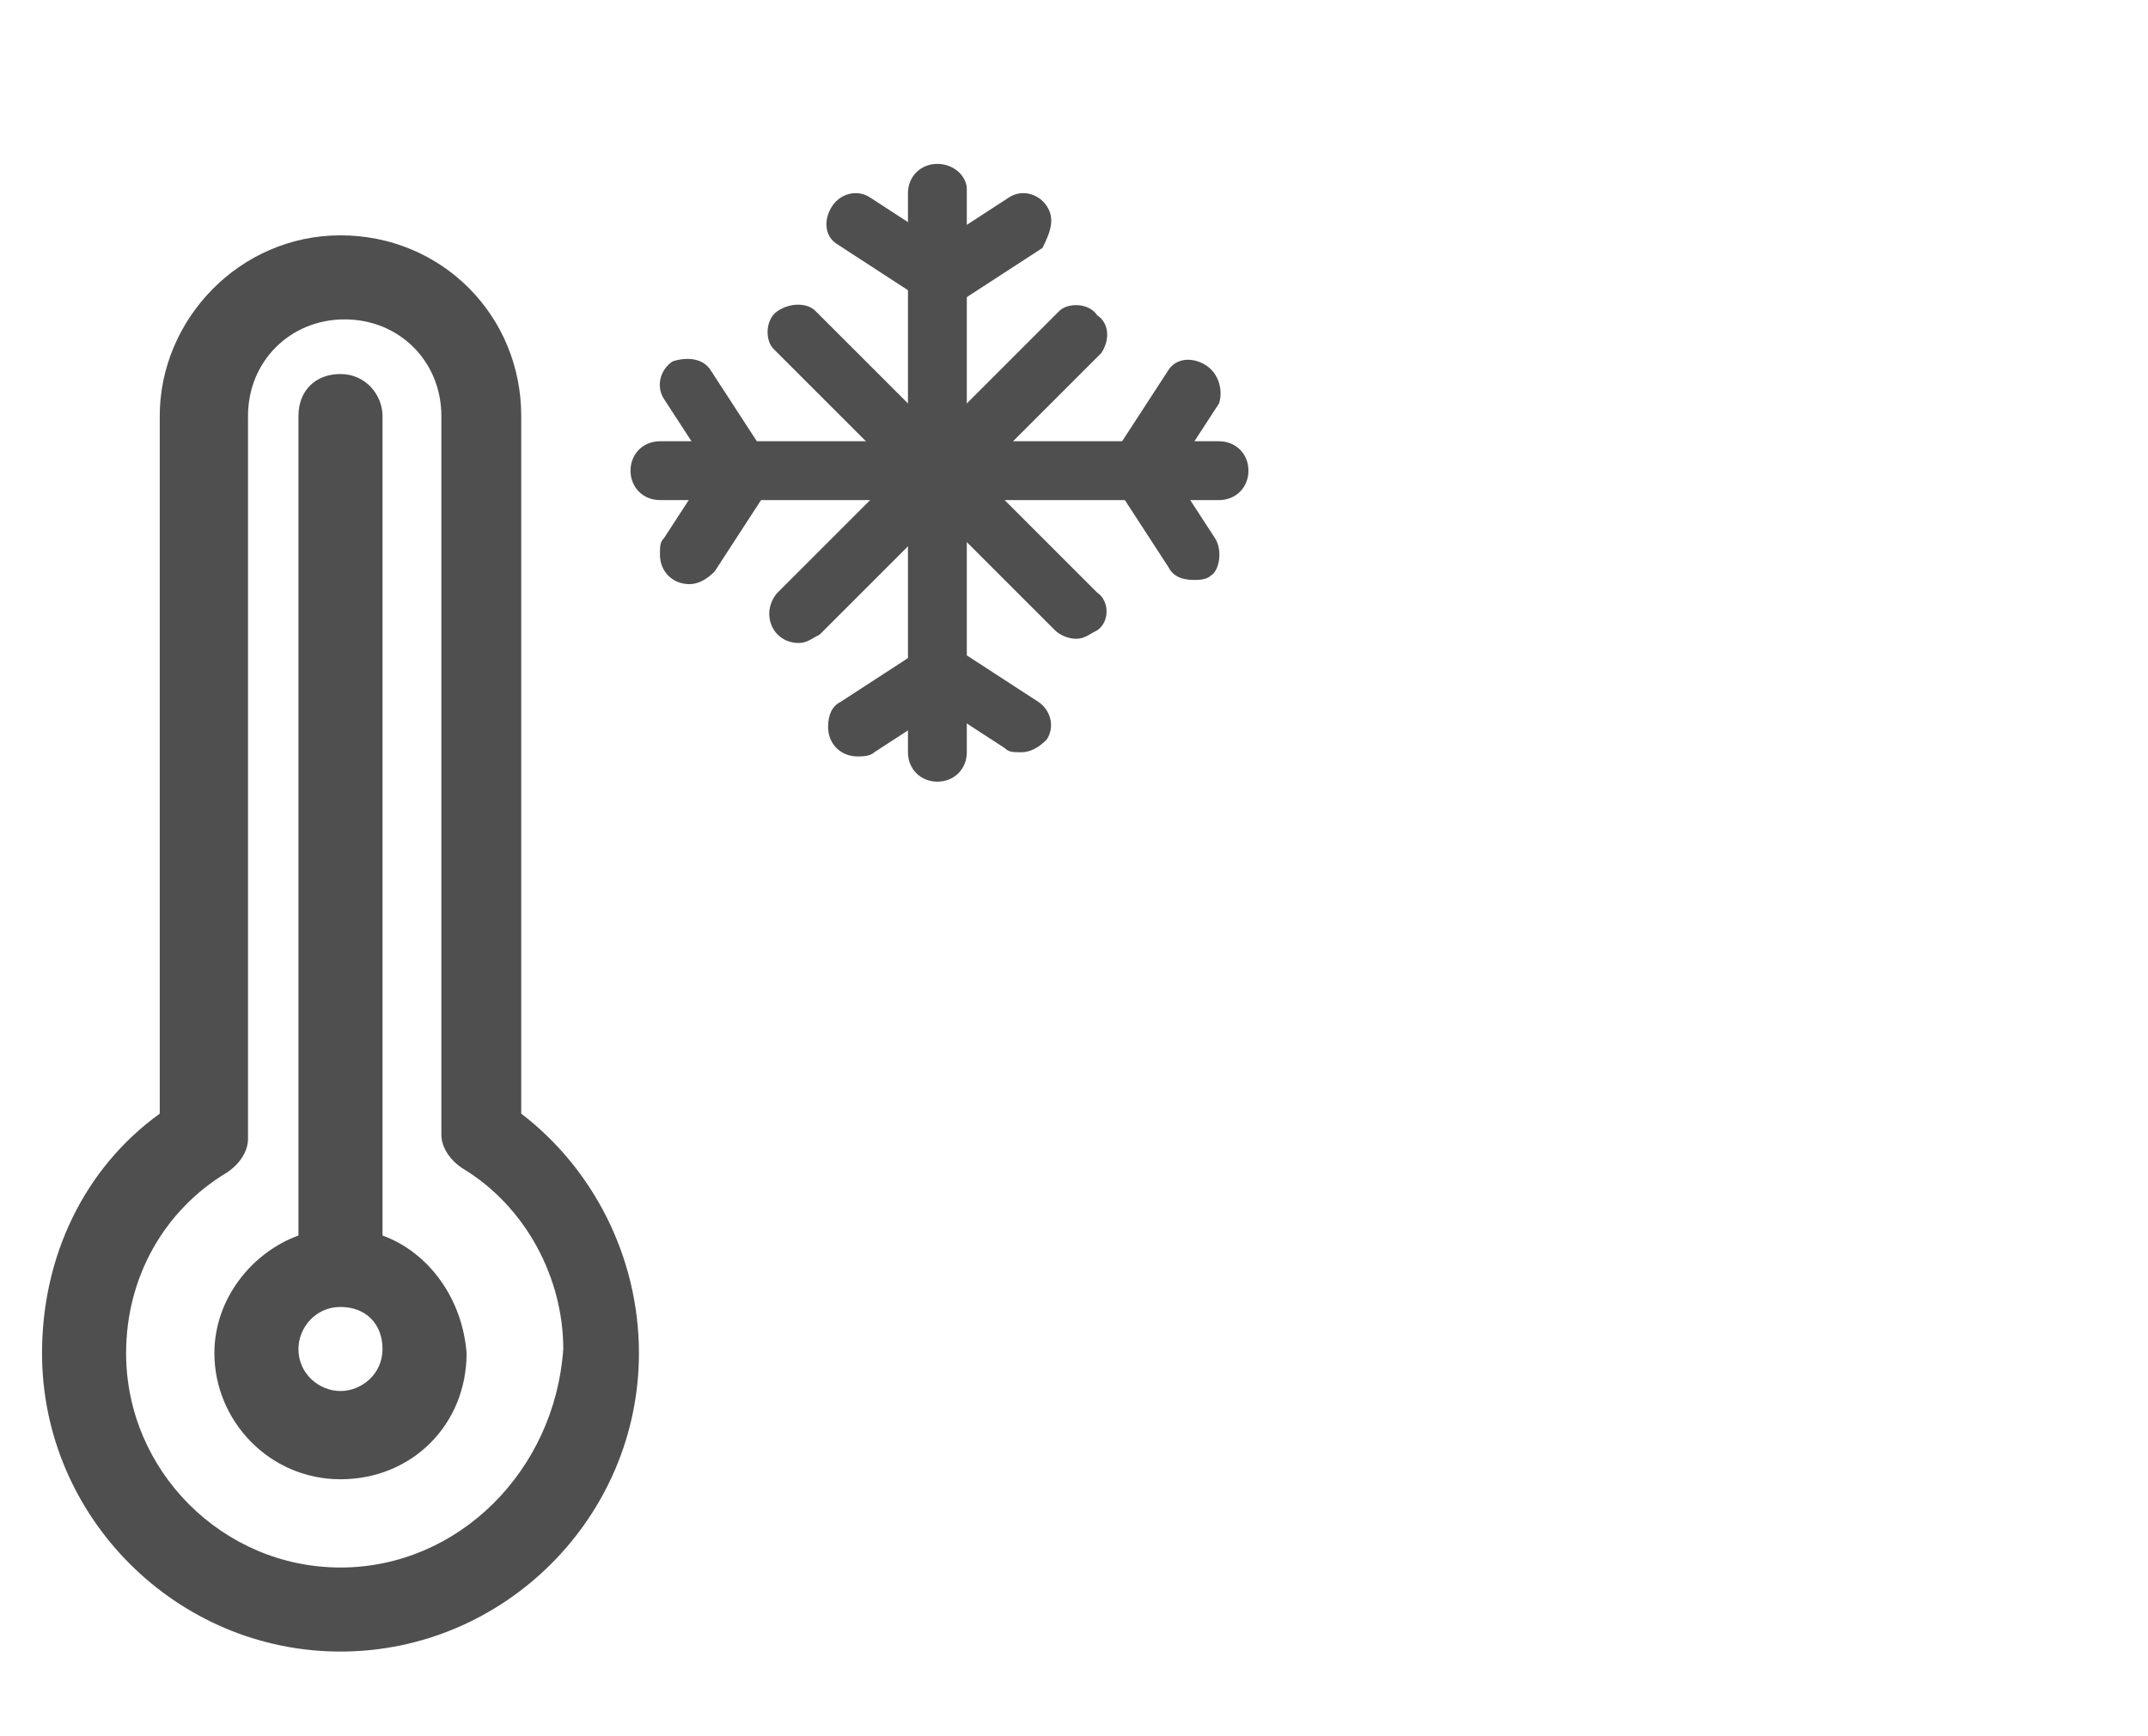 <?xml version="1.0" encoding="utf-8"?>
<!-- Generator: Adobe Illustrator 23.0.5, SVG Export Plug-In . SVG Version: 6.00 Build 0)  -->
<svg version="1.1" id="Capa_1" xmlns="http://www.w3.org/2000/svg" xmlns:xlink="http://www.w3.org/1999/xlink" x="0px" y="0px"
	 viewBox="0 0 51.1 41.3" style="enable-background:new 0 0 51.1 41.3;" xml:space="preserve">
<style type="text/css">
	.st0{fill:#4F4F4F;}
</style>
<g id="baja_temperatura">
	<g>
		<g>
			<g>
				<path class="st0" d="M22.3,3.9c-0.4,0-0.7,0.3-0.7,0.7v13.3c0,0.4,0.3,0.7,0.7,0.7c0.4,0,0.7-0.3,0.7-0.7V4.5
					C23,4.2,22.7,3.9,22.3,3.9z"/>
			</g>
		</g>
		<g>
			<g>
				<path class="st0" d="M22.7,6l-2-1.3c-0.3-0.2-0.7-0.1-0.9,0.2c-0.2,0.3-0.2,0.7,0.1,0.9l2,1.3c0.1,0.1,0.2,0.1,0.4,0.1
					c0.2,0,0.4-0.1,0.6-0.3C23.1,6.6,23,6.2,22.7,6z"/>
			</g>
		</g>
		<g>
			<g>
				<path class="st0" d="M24.9,4.9c-0.2-0.3-0.6-0.4-0.9-0.2L22,6c-0.2,0.1-0.3,0.3-0.3,0.6c0,0.4,0.3,0.7,0.7,0.7
					c0.1,0,0.3,0,0.4-0.1l2-1.3C25,5.5,25.1,5.2,24.9,4.9z"/>
			</g>
		</g>
		<g>
			<g>
				<path class="st0" d="M22.9,15.5c-0.2-0.3-0.6-0.4-0.9-0.1l-2,1.3c-0.2,0.1-0.3,0.3-0.3,0.6c0,0.4,0.3,0.7,0.7,0.7
					c0.1,0,0.3,0,0.4-0.1l2-1.3c0,0,0,0,0.1,0C23.1,16.2,23.1,15.8,22.9,15.5z"/>
			</g>
		</g>
		<g>
			<g>
				<path class="st0" d="M24.7,16.7l-2-1.3c-0.3-0.2-0.7-0.1-0.9,0.2c-0.2,0.3-0.2,0.7,0.1,0.9l2,1.3c0.1,0.1,0.2,0.1,0.4,0.1
					c0.2,0,0.4-0.1,0.6-0.3C25.1,17.3,25,16.9,24.7,16.7z"/>
			</g>
		</g>
		<g>
			<g>
				<path class="st0" d="M29,10.5H15.7c-0.4,0-0.7,0.3-0.7,0.7s0.3,0.7,0.7,0.7H29c0.4,0,0.7-0.3,0.7-0.7S29.4,10.5,29,10.5z"/>
			</g>
		</g>
		<g>
			<g>
				<path class="st0" d="M18,10.7c-0.3-0.2-0.7-0.2-0.9,0.1l-1.3,2c-0.1,0.1-0.1,0.2-0.1,0.4c0,0.4,0.3,0.7,0.7,0.7
					c0.2,0,0.4-0.1,0.6-0.3l1.3-2C18.4,11.3,18.3,10.9,18,10.7z"/>
			</g>
		</g>
		<g>
			<g>
				<path class="st0" d="M18.2,10.8l-1.3-2c-0.2-0.3-0.6-0.3-0.9-0.2c-0.3,0.2-0.4,0.6-0.2,0.9l1.3,2c0.1,0.2,0.3,0.3,0.6,0.3
					c0.1,0,0.3,0,0.4-0.1C18.3,11.6,18.4,11.1,18.2,10.8z"/>
			</g>
		</g>
		<g>
			<g>
				<path class="st0" d="M28.9,12.8l-1.3-2c-0.2-0.3-0.6-0.3-0.9-0.2c-0.3,0.2-0.4,0.6-0.2,0.9l1.3,2c0.1,0.2,0.3,0.3,0.6,0.3
					c0.1,0,0.3,0,0.4-0.1C29,13.6,29.1,13.1,28.9,12.8z"/>
			</g>
		</g>
		<g>
			<g>
				<path class="st0" d="M28.7,8.7c-0.3-0.2-0.7-0.2-0.9,0.1l-1.3,2c-0.1,0.1-0.1,0.2-0.1,0.4c0,0.4,0.3,0.7,0.7,0.7
					c0.2,0,0.4-0.1,0.6-0.3l1.3-2C29.1,9.3,29,8.9,28.7,8.7z"/>
			</g>
		</g>
		<g>
			<g>
				<path class="st0" d="M26.1,14.1l-6.7-6.7c-0.2-0.2-0.6-0.2-0.9,0s-0.3,0.7-0.1,0.9l6.7,6.7c0.1,0.1,0.3,0.2,0.5,0.2
					s0.3-0.1,0.5-0.2C26.4,14.8,26.4,14.3,26.1,14.1z"/>
			</g>
		</g>
		<g>
			<g>
				<path class="st0" d="M26.1,7.5c-0.2-0.3-0.7-0.3-0.9-0.1l-6.7,6.7c-0.1,0.1-0.2,0.3-0.2,0.5c0,0.4,0.3,0.7,0.7,0.7
					c0.2,0,0.3-0.1,0.5-0.2l6.7-6.7C26.4,8.1,26.4,7.7,26.1,7.5z"/>
			</g>
		</g>
		<path class="st0" d="M12.4,26.5V9.9c0-2.4-1.9-4.3-4.3-4.3s-4.3,2-4.3,4.3v16.6C2,27.8,1,29.9,1,32.2c0,3.9,3.2,7.1,7.1,7.1
			s7.1-3.2,7.1-7.1C15.2,29.9,14.1,27.8,12.4,26.5L12.4,26.5z M8.1,37.3C5.3,37.3,3,35,3,32.2c0-1.8,0.9-3.4,2.4-4.3
			c0.3-0.2,0.5-0.5,0.5-0.8V9.9c0-1.3,1-2.3,2.3-2.3s2.3,1,2.3,2.3V27c0,0.3,0.2,0.6,0.5,0.8c1.5,0.9,2.4,2.6,2.4,4.3
			C13.2,35,10.9,37.3,8.1,37.3L8.1,37.3z"/>
		<path class="st0" d="M9.1,29.4V9.9c0-0.5-0.4-1-1-1s-1,0.4-1,1v19.5c-1.1,0.4-2,1.5-2,2.8c0,1.6,1.3,3,3,3s3-1.3,3-3
			C11,30.9,10.2,29.8,9.1,29.4z M8.1,33.1c-0.5,0-1-0.4-1-1c0-0.5,0.4-1,1-1s1,0.4,1,1C9.1,32.7,8.6,33.1,8.1,33.1z"/>
	</g>
</g>
</svg>
